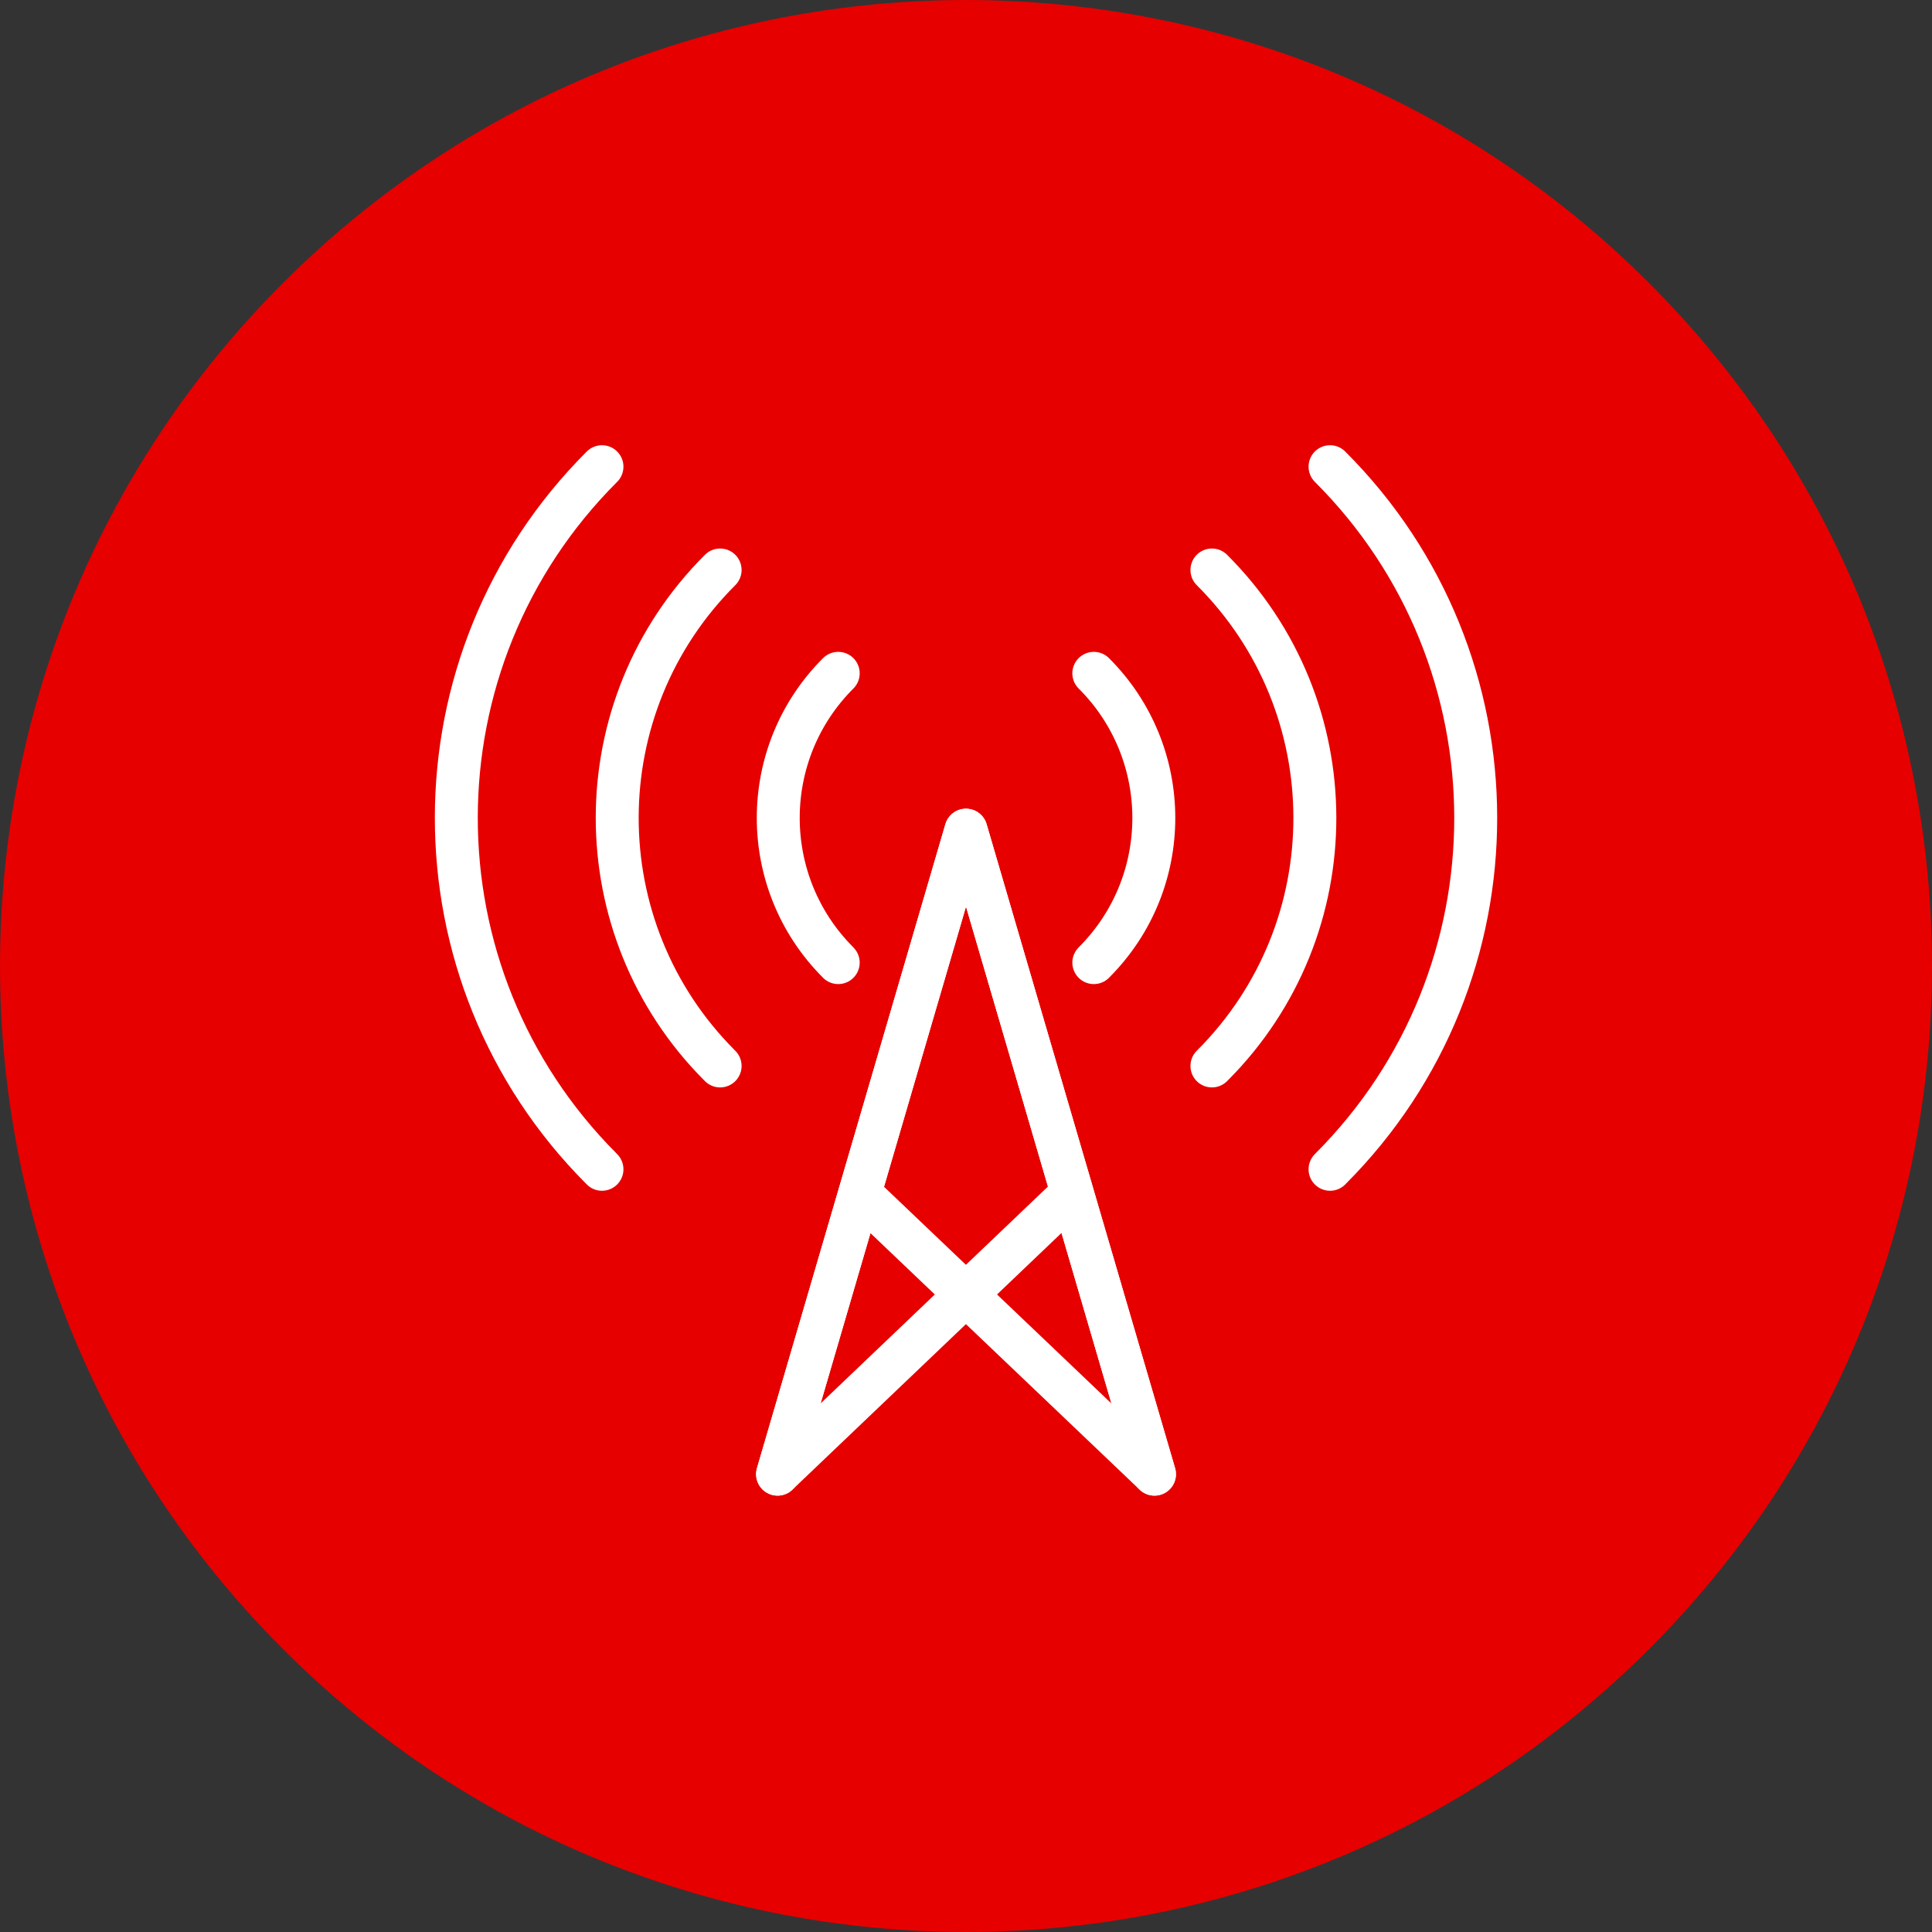 <?xml version="1.0" encoding="utf-8"?>
<!-- Generator: Adobe Illustrator 16.0.3, SVG Export Plug-In . SVG Version: 6.00 Build 0)  -->
<!DOCTYPE svg PUBLIC "-//W3C//DTD SVG 1.1//EN" "http://www.w3.org/Graphics/SVG/1.1/DTD/svg11.dtd">
<svg version="1.1" id="Layer_1" xmlns="http://www.w3.org/2000/svg" xmlns:xlink="http://www.w3.org/1999/xlink" x="0px" y="0px"
	 width="45px" height="45px" viewBox="0 0 45 45" enable-background="new 0 0 45 45" xml:space="preserve">
<rect x="0" y="0" width="45" height="45" fill="#333333" stroke="none"/>
<g>
	<path fill="#E60000" d="M38.41,6.591c8.785,8.785,8.788,23.032,0,31.82c-8.787,8.786-23.034,8.785-31.818,0
		c-8.789-8.787-8.789-23.034,0-31.82C15.376-2.197,29.625-2.196,38.41,6.591z"/>
	<g id="_x35_0fc2aff-5fd0-47a2-aaec-6a3c63c52603">
		<polyline fill="none" stroke="#FFFFFF" stroke-linecap="round" stroke-linejoin="round" points="26.89,34.336 22.5,19.336 
			18.111,34.336 24.974,27.789 		"/>
		<polyline fill="none" stroke="#FFFFFF" stroke-linecap="round" stroke-linejoin="round" points="18.111,34.336 22.5,19.336 
			26.89,34.336 20.025,27.794 		"/>
		<path fill="none" stroke="#FFFFFF" stroke-linecap="round" stroke-linejoin="round" d="M19.524,15.683
			c-1.86,1.856-1.863,4.87-0.007,6.73c0.002,0.003,0.005,0.005,0.007,0.008"/>
		<path fill="none" stroke="#FFFFFF" stroke-linecap="round" stroke-linejoin="round" d="M16.773,13.276
			c-3.191,3.183-3.196,8.347-0.015,11.537c0.005,0.005,0.01,0.01,0.015,0.015"/>
		<path fill="none" stroke="#FFFFFF" stroke-linecap="round" stroke-linejoin="round" d="M14.021,10.87
			c-4.519,4.512-4.524,11.832-0.012,16.352c0.005,0.005,0.007,0.009,0.012,0.013"/>
		<rect x="7.5" y="7.461" fill="none" width="30" height="30"/>
		<path fill="none" stroke="#FFFFFF" stroke-linecap="round" stroke-linejoin="round" d="M25.477,15.683
			c1.86,1.856,1.865,4.87,0.007,6.73c-0.002,0.003-0.005,0.005-0.007,0.008"/>
		<path fill="none" stroke="#FFFFFF" stroke-linecap="round" stroke-linejoin="round" d="M28.228,13.276
			c3.191,3.183,3.198,8.347,0.015,11.537c-0.005,0.005-0.01,0.01-0.015,0.015"/>
		<path fill="none" stroke="#FFFFFF" stroke-linecap="round" stroke-linejoin="round" d="M30.979,10.87
			c4.519,4.512,4.526,11.832,0.012,16.352c-0.002,0.005-0.007,0.009-0.012,0.013"/>
	</g>
</g>
</svg>
